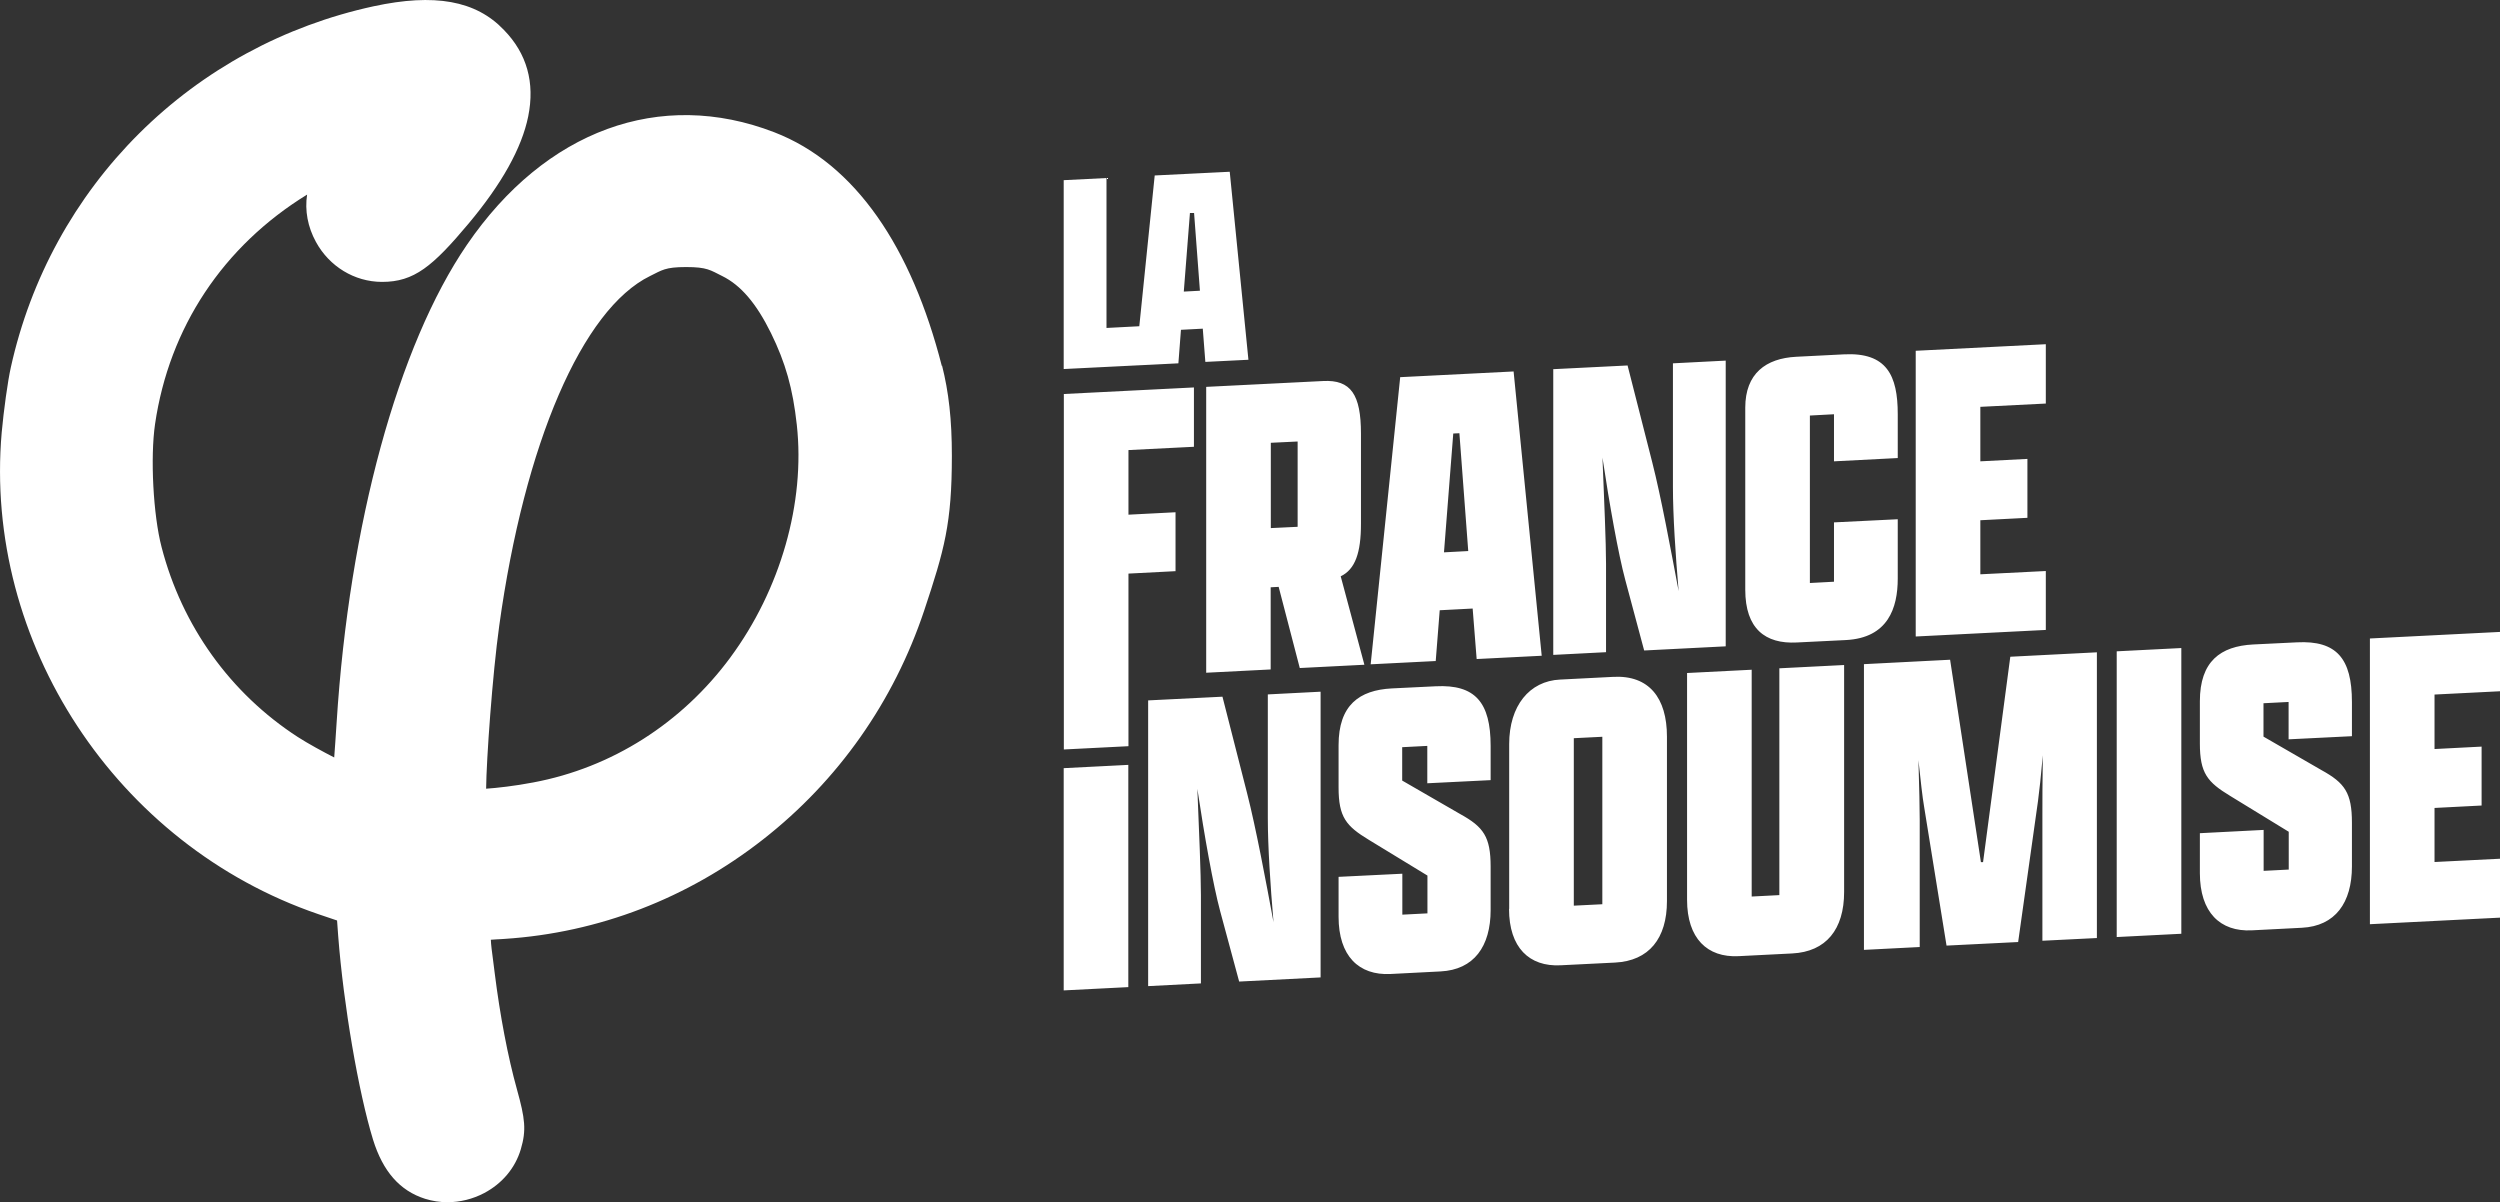<svg xmlns="http://www.w3.org/2000/svg" id="Calque_2" viewBox="0 0 175.26 84.28" width="1753" height="843">
  <rect x="0" y="0" width="175.26" height="84.28" fill="#333333" stroke="none"/>
  <g id="Calque_1-2">
    <path d="m166.14,44.76l9.12-.46v4.16l-4.59.23v3.82l3.3-.17v4.13l-3.3.17v3.79l4.59-.23v4.13l-9.12.46v-20.03Zm-1.26,15.97c0,2.56-1.17,4.19-3.51,4.31l-3.51.18c-2.22.11-3.64-1.26-3.64-4.01v-2.8l4.47-.23v2.87l1.76-.09v-2.65l-4.1-2.51c-1.6-.97-2.13-1.59-2.13-3.68v-2.96c0-2.8,1.45-3.86,3.73-3.98l3.08-.15c2.77-.14,3.85,1.13,3.85,4.18v2.4l-4.44.22v-2.62l-1.76.09v2.34l4.07,2.35c1.63.9,2.13,1.59,2.13,3.68v3.05Zm-16.49-15.07l4.53-.23v20.03l-4.53.23v-20.03Zm-5.21,11.42c0-.74,0-2.34.03-4.13-.12,1.36-.25,2.57-.34,3.22l-1.39,9.87-5.02.25-1.57-9.72c-.12-.67-.25-1.9-.4-3.28.06,1.88.09,3.51.09,4.22v8.88l-3.91.2v-20.03l6.04-.31,2.16,14.19h.15s1.91-14.4,1.91-14.4l6.07-.31v20.03l-3.82.19v-8.87Zm-13.9-10.45v15.9c0,2.62-1.26,4.19-3.64,4.31l-3.76.19c-2.19.11-3.61-1.24-3.61-3.95v-15.9l4.53-.23v15.9l1.94-.1v-15.9l4.53-.23Zm-16.95,16.76v-11.74l-2,.1v11.74l2-.1Zm-6.53.33v-11.56c0-2.68,1.42-4.42,3.57-4.52l3.73-.19c2.5-.13,3.76,1.47,3.76,4.19v11.53c0,2.62-1.26,4.19-3.64,4.31l-3.82.19c-2.19.11-3.61-1.24-3.61-3.95m-1.29.07c0,2.56-1.17,4.19-3.51,4.31l-3.51.18c-2.22.11-3.64-1.26-3.64-4.01v-2.8l4.47-.22v2.87l1.76-.09v-2.65l-4.1-2.5c-1.6-.97-2.13-1.59-2.13-3.68v-2.96c0-2.81,1.45-3.86,3.73-3.98l3.08-.15c2.77-.14,3.85,1.13,3.85,4.18v2.4l-4.44.22v-2.62l-1.76.09v2.34l4.07,2.35c1.63.9,2.13,1.59,2.13,3.68v3.05Zm-17.63,5.02l-1.33-4.93c-.49-1.82-1.11-5.31-1.6-8.58.12,2.98.25,5.97.25,7.45v6.19l-3.7.19v-20.03l5.21-.26,1.73,6.78c.62,2.43,1.3,6.07,1.85,9.03-.22-2.55-.4-5.31-.4-7.28v-8.69l3.7-.19v20.03l-5.7.29Zm-12.3-14.96l4.53-.23v15.58l-4.53.23v-15.58Zm8.42-33.42l.43-5.5h.29s.41,5.45.41,5.45l-1.12.06Zm3.22-8.39l-5.26.26-1.08,10.57-2.3.12v-10.51l-3,.15v13.24l5.02-.25,1.04-.05,1.98-.1.18-2.35,1.53-.08.18,2.33,3.02-.15-1.31-13.18Zm48.09,12.55l9.12-.46v4.16l-4.59.23v3.82l3.3-.17v4.13l-3.3.17v3.79l4.59-.23v4.13l-9.12.46v-20.03Zm-1.26,11.81v4.16c0,2.06-.68,4.16-3.64,4.31l-3.45.17c-2.19.11-3.6-.96-3.6-3.7v-12.76c0-2.4,1.45-3.46,3.57-3.57l3.36-.17c2.99-.15,3.76,1.48,3.76,4.19v3.08l-4.47.23v-3.3l-1.69.09v11.74l1.69-.09v-4.16l4.47-.22Zm-17.78,9.19l-1.32-4.93c-.49-1.82-1.11-5.31-1.6-8.58.12,2.98.25,5.97.25,7.45v6.19l-3.7.19v-20.03l5.21-.26,1.73,6.79c.62,2.43,1.29,6.07,1.85,9.03-.22-2.55-.4-5.31-.4-7.28v-8.69l3.7-.19v20.03l-5.7.29Zm-14.02-6.87l1.69-.09-.62-8.26-.43.02-.65,8.32Zm2,3.94l-2.31.12-.28,3.56-4.56.23,2.07-20.13,7.95-.4,1.97,19.93-4.56.23-.28-3.53Zm-12.27-5.73v-5.98l-1.88.09v5.98l1.88-.09Zm-6.41,10.22v-20.03l8.2-.41c1.94-.1,2.65.94,2.65,3.69v6.32c0,2.03-.4,3.19-1.42,3.68l1.66,6.2-4.53.23-1.48-5.69-.56.03v5.76l-4.53.23Zm-9.98-19.53l9.12-.46v4.16l-4.59.23v4.53l3.3-.17v4.13l-3.3.17v12.1l-4.53.23v-24.92Zm-23.37,18.46c-3.41,4.62-8.32,7.74-13.82,8.77-1.3.25-2.57.39-3.31.44.02-2.02.44-7.98.92-11.43,1.77-12.79,5.82-22.18,10.57-24.51.84-.41,1.05-.63,2.53-.63s1.7.22,2.53.63c1.3.64,2.39,1.91,3.42,4,1.02,2.08,1.53,3.88,1.81,6.43.6,5.45-1.14,11.55-4.66,16.31m14.83-20.42c-2.12-8.31-6.05-14.2-11.75-16.4-8-3.09-16.05-.14-21.54,7.88-4.84,7.08-8.26,19.6-9.14,33.49-.07,1.03-.12,1.86-.17,2.46-.78-.4-1.85-.98-2.56-1.44-4.72-3.06-8.11-7.78-9.54-13.3-.59-2.25-.8-6.29-.46-8.63.99-6.77,4.77-12.47,10.66-16.09-.17,1.11.04,2.26.62,3.32.94,1.72,2.7,2.79,4.61,2.8h.03c2.24,0,3.54-1.08,6.07-4.1,2.31-2.76,3.72-5.28,4.17-7.5.48-2.37-.09-4.41-1.7-6.06C33.36.03,30.46-.48,26.19.44c-6.26,1.36-11.94,4.44-16.44,8.92C5.25,13.84,2.14,19.51.76,25.75c-.22.98-.5,3.03-.64,4.56-1.29,14.73,8.04,28.93,22.18,33.77l1.33.45.08,1.1c.37,4.8,1.42,10.93,2.44,14.26.69,2.23,1.88,3.59,3.65,4.15.51.16,1.04.24,1.57.24.88,0,1.77-.22,2.57-.64,1.27-.67,2.18-1.76,2.57-3.07.4-1.35.3-2.15-.27-4.2-.64-2.3-1.19-5.2-1.56-8.16-.04-.32-.08-.61-.11-.87-.08-.58-.15-1.14-.16-1.46.13-.01.29-.02.44-.03.16,0,.33-.02.53-.03,6.58-.43,12.84-2.84,18.11-6.97,5.27-4.12,9.17-9.67,11.3-16.05,1.42-4.27,1.94-6.1,1.94-10.85,0-2.54-.22-4.47-.69-6.33" style="fill:#fff;"/>
  </g>
</svg>